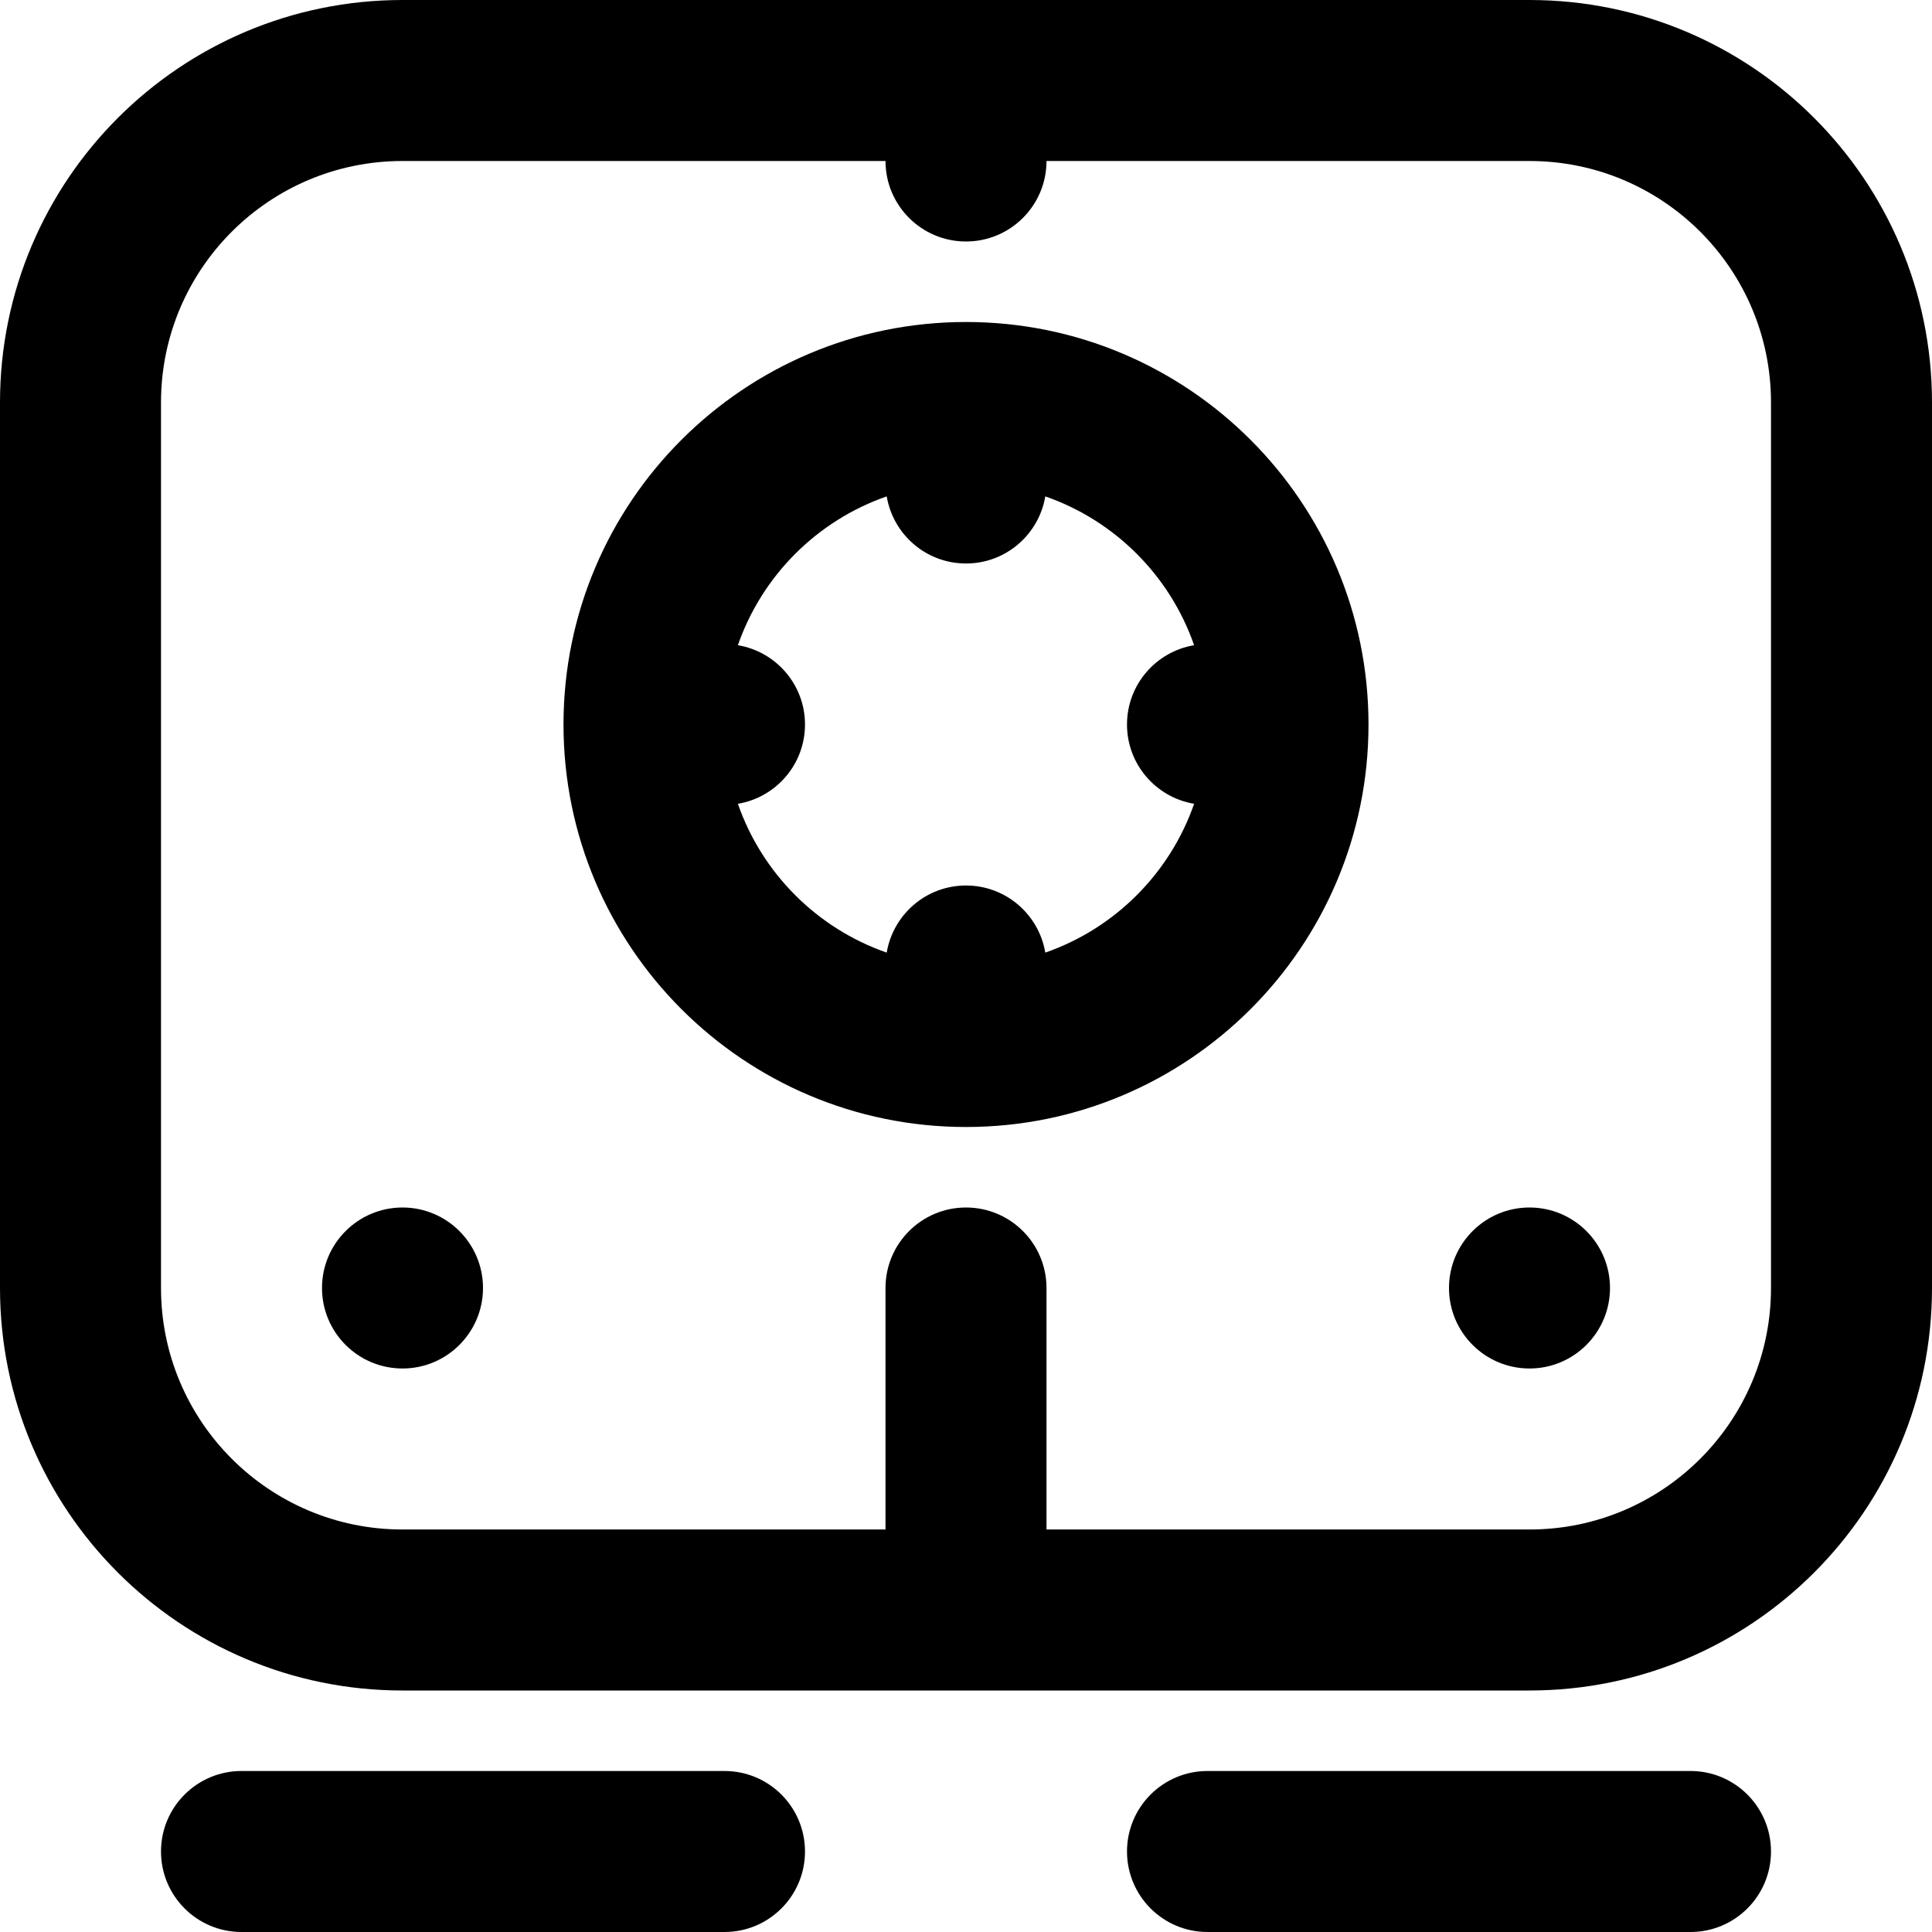 <?xml version="1.0" encoding="iso-8859-1"?>
<!-- Uploaded to: SVG Repo, www.svgrepo.com, Generator: SVG Repo Mixer Tools -->
<svg fill="#000000" height="800px" width="800px" version="1.1" id="Layer_1" xmlns="http://www.w3.org/2000/svg" xmlns:xlink="http://www.w3.org/1999/xlink" 
	 viewBox="0 0 512 512" xml:space="preserve">
<g>
	<g>
		<g>
			<path d="M106.667,320c-11.776,0-21.333,9.557-21.333,21.333c0,11.776,9.557,21.333,21.333,21.333S128,353.109,128,341.333
				C128,329.557,118.443,320,106.667,320z"/>
			<path d="M405.333,320C393.557,320,384,329.557,384,341.333c0,11.776,9.557,21.333,21.333,21.333s21.333-9.557,21.333-21.333
				C426.667,329.557,417.109,320,405.333,320z"/>
			<path d="M256,85.333c-58.907,0-106.667,47.759-106.667,106.667S197.093,298.667,256,298.667S362.667,250.907,362.667,192
				S314.907,85.333,256,85.333z M277.014,252.451c-1.693-10.089-10.444-17.784-21.014-17.784c-10.57,0-19.321,7.695-21.014,17.784
				c-18.434-6.409-33.028-21.002-39.437-39.437c10.089-1.693,17.784-10.444,17.784-21.014c0-10.57-7.695-19.321-17.784-21.014
				c6.409-18.434,21.002-33.028,39.437-39.437c1.693,10.089,10.444,17.784,21.014,17.784c10.57,0,19.321-7.695,21.014-17.784
				c18.434,6.409,33.028,21.002,39.437,39.437c-10.089,1.693-17.784,10.444-17.784,21.014c0,10.57,7.695,19.321,17.784,21.014
				C310.042,231.449,295.449,246.042,277.014,252.451z"/>
			<path d="M405.333,0H106.667C47.759,0,0,47.759,0,106.667v234.667C0,400.241,47.759,448,106.667,448h298.667
				C464.241,448,512,400.241,512,341.333V106.667C512,47.759,464.241,0,405.333,0z M469.333,341.333c0,35.343-28.657,64-64,64h-128
				v-64c0-11.782-9.551-21.333-21.333-21.333c-11.782,0-21.333,9.551-21.333,21.333v64h-128c-35.343,0-64-28.657-64-64V106.667
				c0-35.343,28.657-64,64-64h128C234.667,54.449,244.218,64,256,64c11.782,0,21.333-9.551,21.333-21.333h128
				c35.343,0,64,28.657,64,64V341.333z"/>
			<path d="M192,469.333H64c-11.782,0-21.333,9.551-21.333,21.333S52.218,512,64,512h128c11.782,0,21.333-9.551,21.333-21.333
				S203.782,469.333,192,469.333z"/>
			<path d="M448,469.333H320c-11.782,0-21.333,9.551-21.333,21.333S308.218,512,320,512h128c11.782,0,21.333-9.551,21.333-21.333
				S459.782,469.333,448,469.333z"/>
		</g>
	</g>
</g>
</svg>